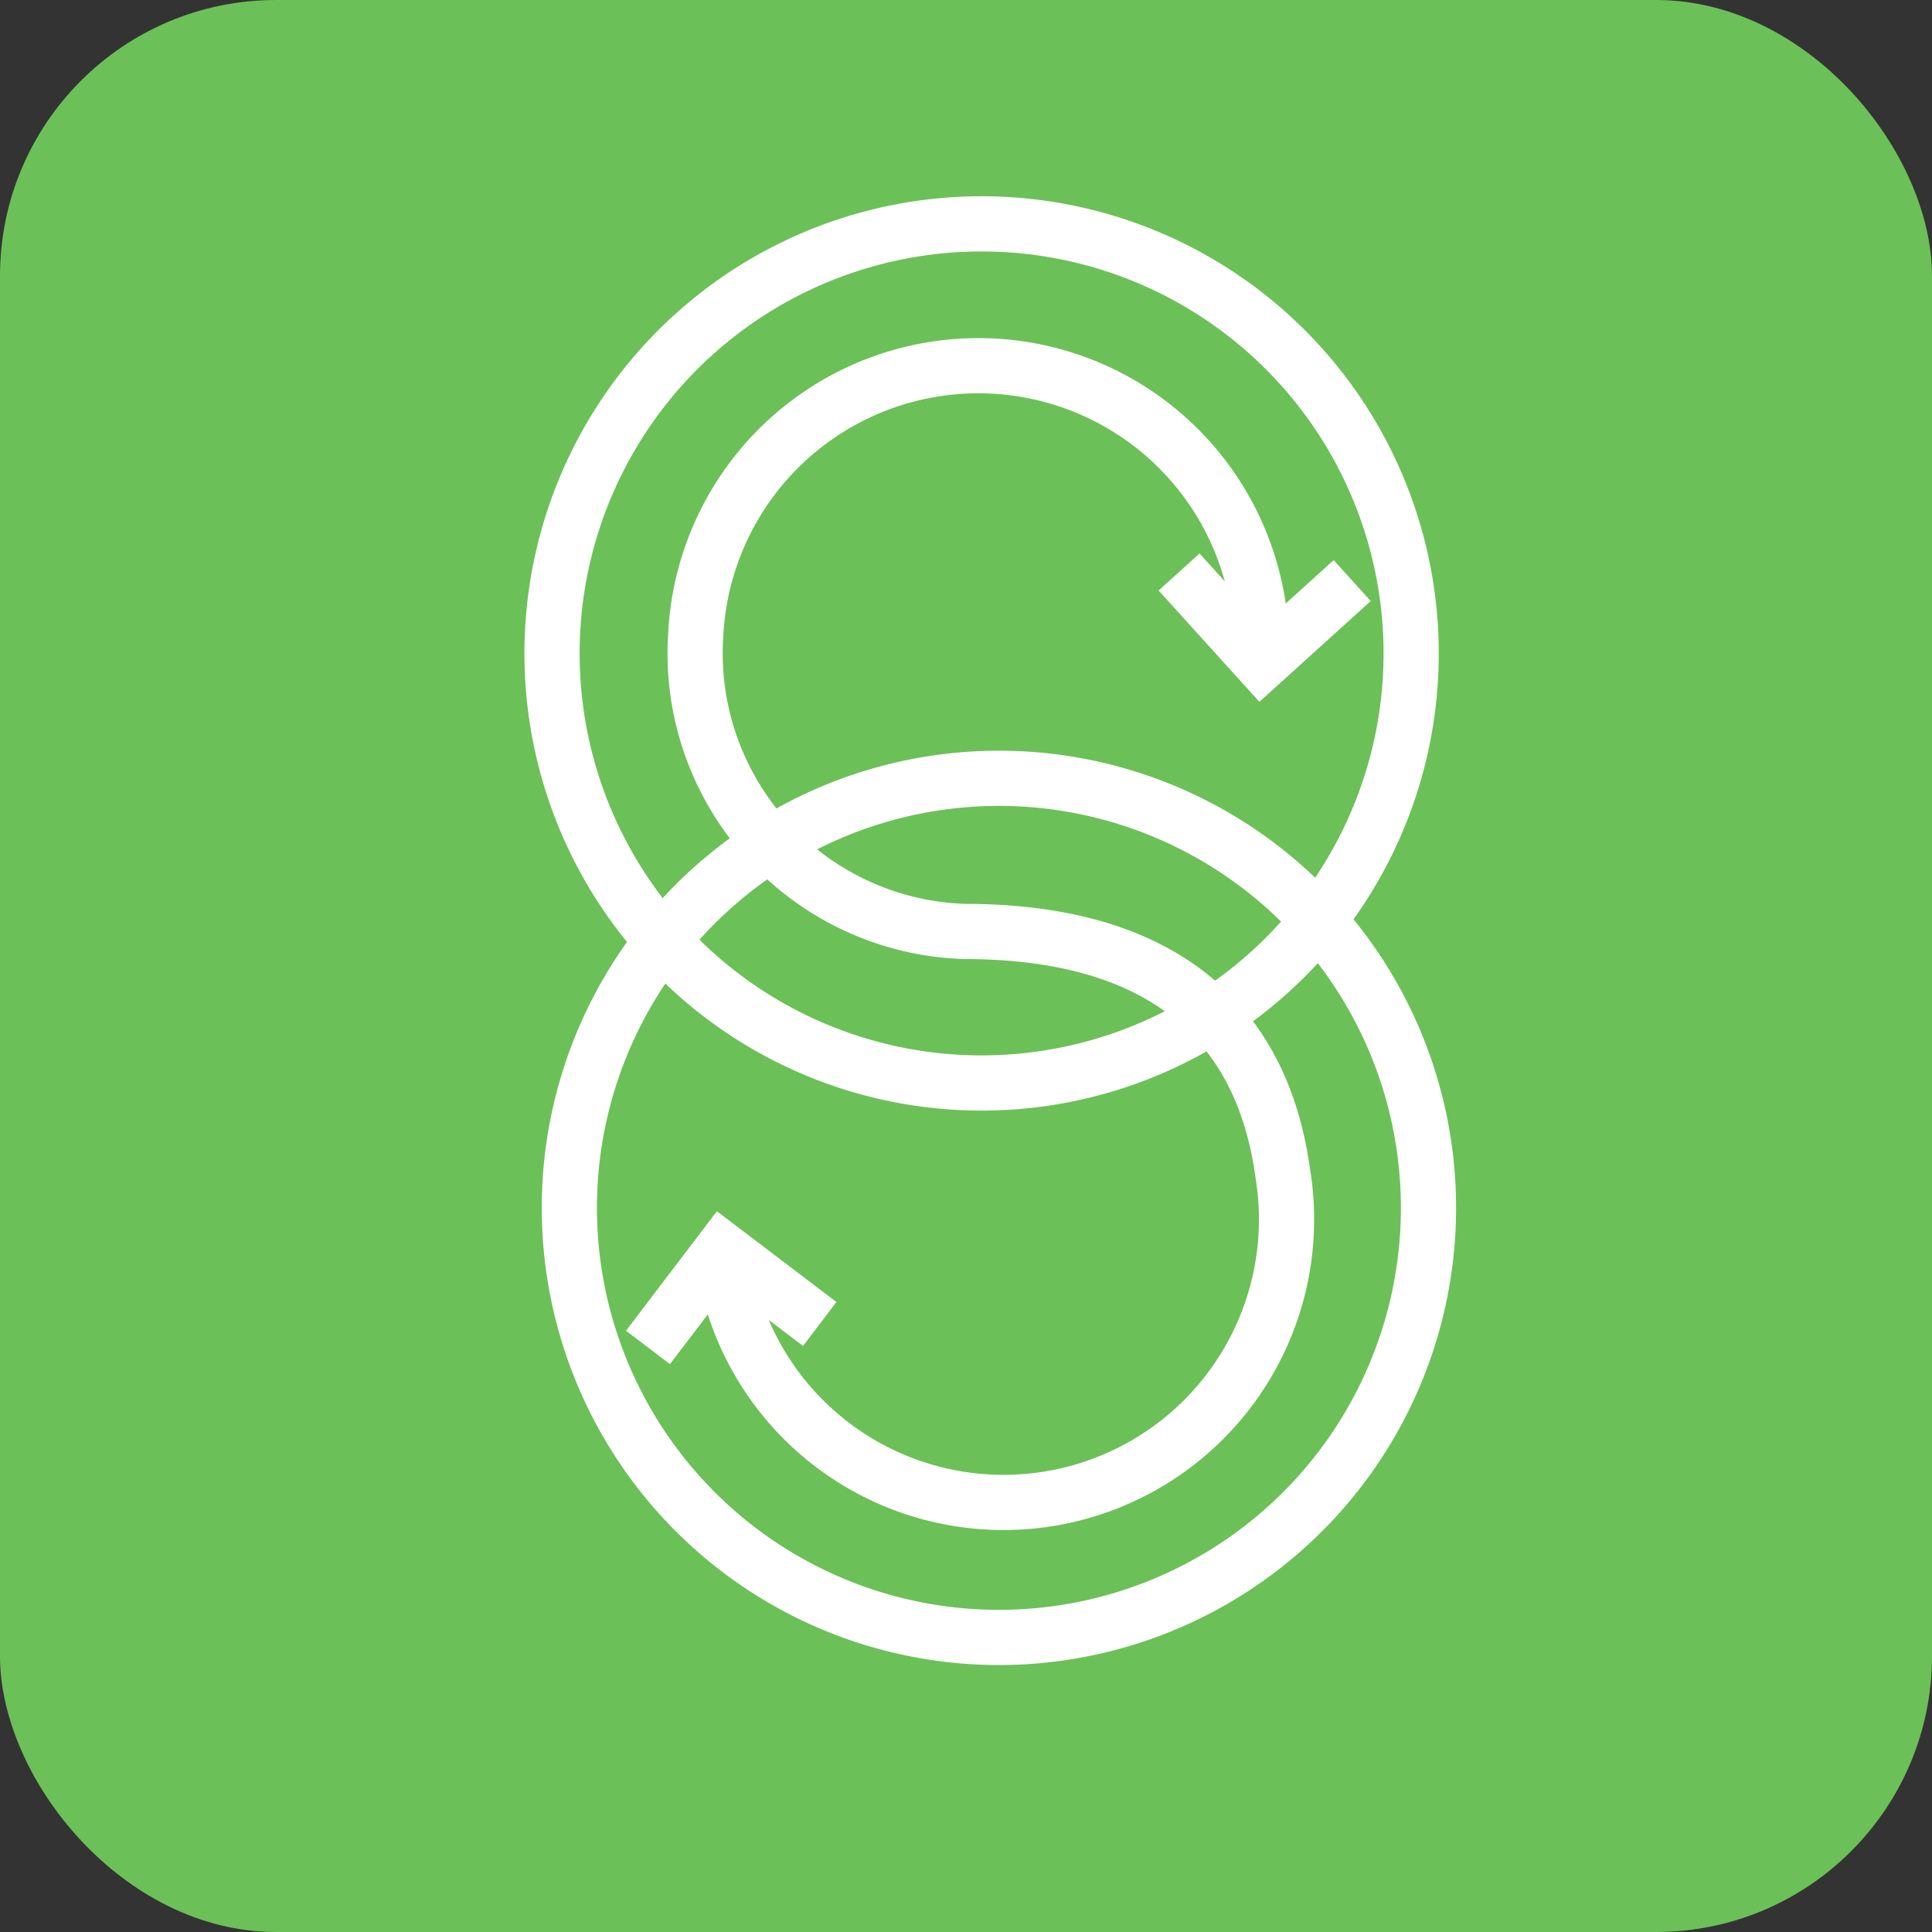 <?xml version="1.0" encoding="UTF-8"?> <svg xmlns="http://www.w3.org/2000/svg" width="35" height="35" viewBox="0 0 35 35"><rect x="0" y="0" width="35" height="35" fill="#333333" stroke="none"/><g id="Group_31854" data-name="Group 31854" transform="translate(674 -15176)"><rect id="Rectangle_8148" data-name="Rectangle 8148" width="35" height="35" rx="5" transform="translate(-674 15176)" fill="#6cc058"></rect><g id="Group_31845" data-name="Group 31845" transform="translate(139.323 111.067)"><path id="Path_55756" data-name="Path 55756" d="M99.757,8.668A7.782,7.782,0,1,1,92.371.509,7.782,7.782,0,0,1,99.757,8.668Z" transform="translate(-887.525 15068.489)" fill="none" stroke="#fff" stroke-miterlimit="10" stroke-width="1"></path><path id="Path_55757" data-name="Path 55757" d="M112.92,14.857l-1.646,1.49-1.49-1.646" transform="translate(-901.747 15060.594)" fill="none" stroke="#fff" stroke-miterlimit="10" stroke-width="1"></path><path id="Path_55758" data-name="Path 55758" d="M84.98,31.944a7.782,7.782,0,1,1,8.758,6.665A7.782,7.782,0,0,1,84.98,31.944Z" transform="translate(-887.918 15055.917)" fill="none" stroke="#fff" stroke-miterlimit="10" stroke-width="1"></path><path id="Path_55759" data-name="Path 55759" d="M90.543,22.307A5.127,5.127,0,1,0,100.7,20.927c-.381-2.806-2.253-4.391-5.77-4.391a5.041,5.041,0,0,1-4.866-5.376,5.127,5.127,0,1,1,10.242.509" transform="translate(-890.783 15065.271)" fill="none" stroke="#fff" stroke-miterlimit="10" stroke-width="1"></path><path id="Path_55760" data-name="Path 55760" d="M88.119,44.125l1.344-1.767L91.23,43.7" transform="translate(-889.703 15045.218)" fill="none" stroke="#fff" stroke-miterlimit="10" stroke-width="1"></path></g></g></svg> 